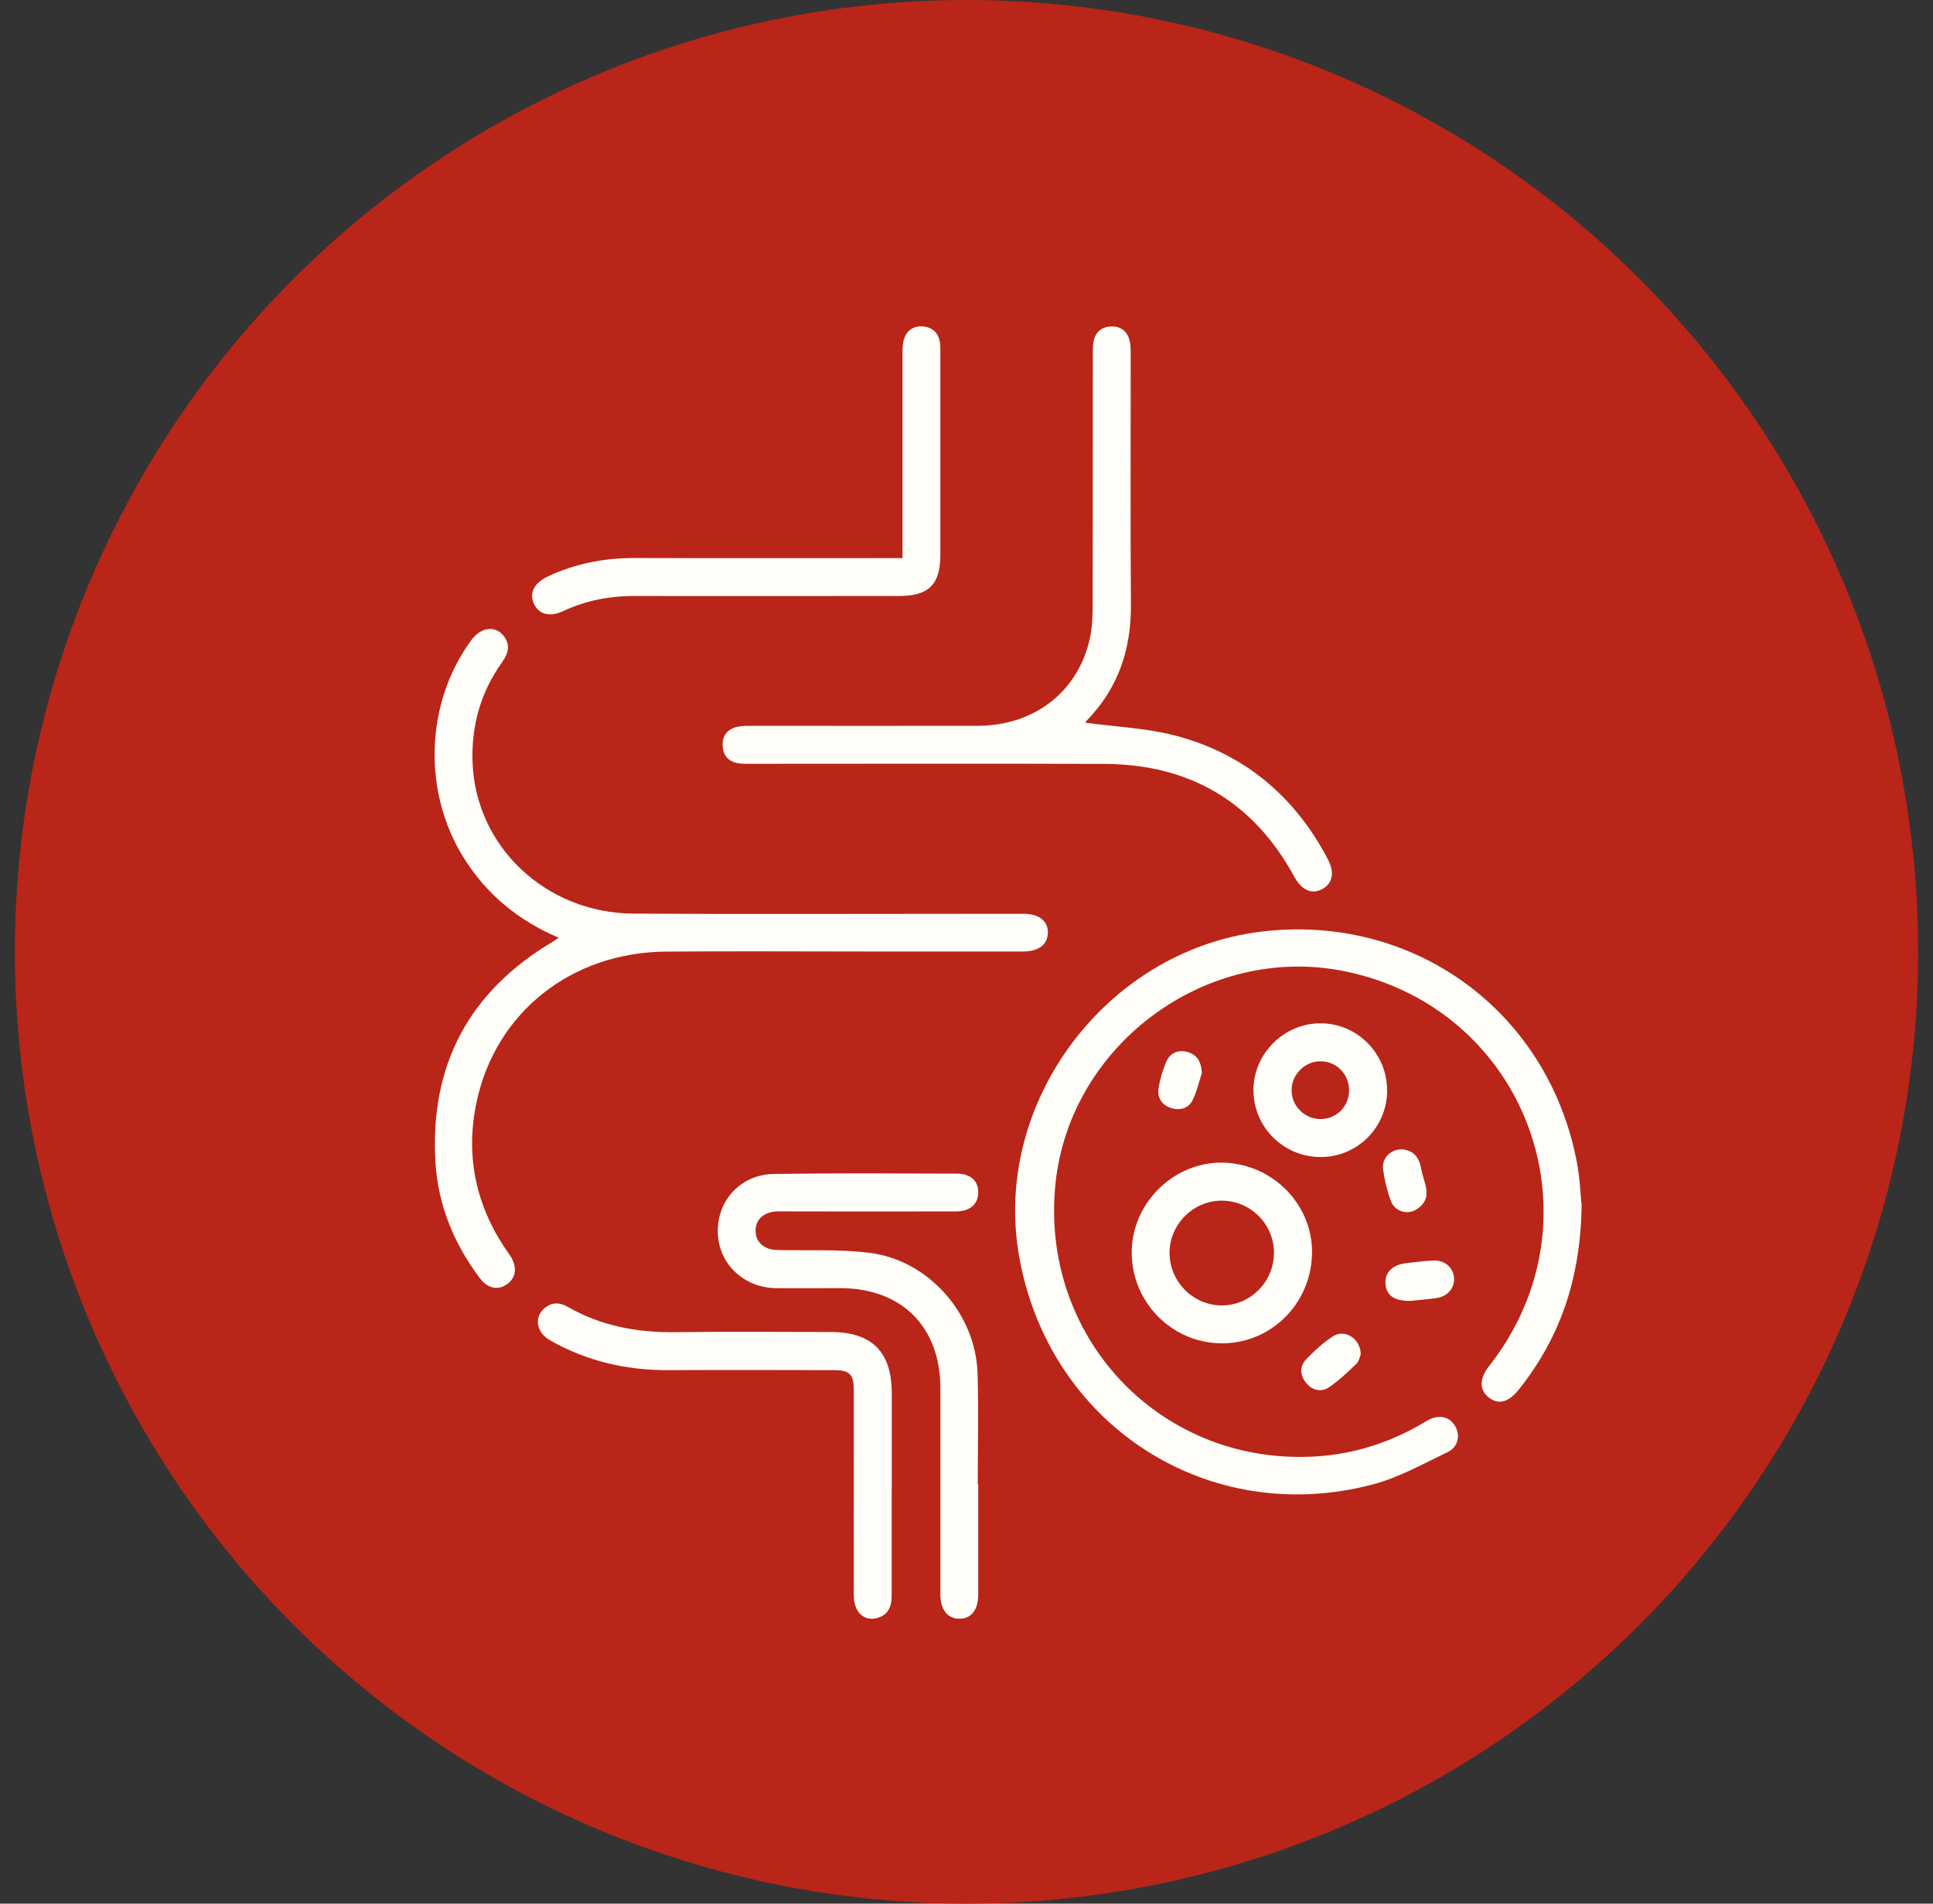 <svg xmlns="http://www.w3.org/2000/svg" fill="none" viewBox="0 0 65 64" height="64" width="65">
<rect x="0" y="0" width="65" height="64" fill="#333333" stroke="none"/>
<ellipse fill="#B92518" ry="32" rx="32" cy="32" cx="32.5"></ellipse>
<path fill="#FFFEF8" d="M53.185 40.49C53.156 43.002 52.451 44.99 51.062 46.73C50.721 47.155 50.37 47.235 50.052 46.975C49.74 46.721 49.746 46.344 50.071 45.929C53.956 40.999 51.358 33.9 45.211 32.652C40.595 31.716 35.986 35.096 35.494 39.78C34.957 44.897 38.926 49.172 44.047 48.975C45.337 48.927 46.552 48.573 47.681 47.943C47.803 47.875 47.922 47.795 48.048 47.731C48.411 47.547 48.749 47.634 48.932 47.946C49.113 48.252 49.035 48.647 48.682 48.818C47.858 49.213 47.041 49.673 46.166 49.905C40.602 51.378 35.24 47.885 34.262 42.195C33.381 37.071 37.18 31.977 42.368 31.327C47.504 30.684 52.039 33.964 53.02 39.05C53.13 39.616 53.149 40.198 53.181 40.49H53.185Z"></path>
<path fill="#FFFEF8" d="M18.794 31.53C17.418 30.944 16.359 30.063 15.594 28.841C14.201 26.612 14.301 23.627 15.845 21.527C16.173 21.079 16.652 21.015 16.938 21.382C17.183 21.694 17.083 21.983 16.877 22.273C16.163 23.276 15.848 24.392 15.89 25.624C15.989 28.455 18.344 30.697 21.309 30.716C25.098 30.738 28.887 30.722 32.676 30.722C33.255 30.722 33.834 30.722 34.416 30.722C34.941 30.722 35.246 30.967 35.237 31.362C35.227 31.758 34.925 31.99 34.394 31.99C32.712 31.99 31.029 31.99 29.347 31.99C27.028 31.99 24.709 31.974 22.39 31.993C19.225 32.019 16.691 34.016 16.035 37.007C15.649 38.773 15.967 40.433 16.971 41.948C17.032 42.041 17.102 42.131 17.163 42.227C17.398 42.594 17.357 42.948 17.061 43.167C16.758 43.389 16.404 43.328 16.137 42.974C15.266 41.816 14.729 40.516 14.642 39.069C14.449 35.801 15.78 33.321 18.601 31.652C18.649 31.623 18.695 31.591 18.791 31.523L18.794 31.53Z"></path>
<path fill="#FFFEF8" d="M36.494 24.296C37.511 24.434 38.537 24.476 39.511 24.727C41.834 25.332 43.538 26.766 44.654 28.892C44.886 29.336 44.812 29.696 44.471 29.886C44.114 30.085 43.77 29.931 43.519 29.468C42.139 26.94 39.987 25.692 37.125 25.682C33.194 25.669 29.264 25.679 25.333 25.679C25.179 25.679 25.021 25.685 24.867 25.666C24.526 25.628 24.323 25.434 24.301 25.09C24.278 24.727 24.465 24.499 24.822 24.428C24.973 24.399 25.131 24.402 25.285 24.402C27.816 24.402 30.348 24.405 32.879 24.402C34.773 24.396 36.243 23.264 36.642 21.488C36.726 21.121 36.742 20.732 36.742 20.353C36.748 17.567 36.745 14.782 36.748 11.993C36.748 11.839 36.742 11.681 36.764 11.527C36.813 11.186 37.022 10.99 37.359 10.977C37.697 10.964 37.922 11.147 37.993 11.482C38.025 11.633 38.022 11.79 38.022 11.945C38.022 14.746 38.009 17.545 38.029 20.346C38.038 21.848 37.594 23.151 36.536 24.232C36.51 24.257 36.494 24.296 36.498 24.293L36.494 24.296Z"></path>
<path fill="#FFFEF8" d="M32.895 49.911C32.895 51.139 32.895 52.371 32.895 53.6C32.895 54.131 32.657 54.427 32.255 54.42C31.853 54.414 31.621 54.118 31.621 53.584C31.621 51.281 31.621 48.975 31.621 46.672C31.621 44.607 30.322 43.311 28.26 43.307C27.54 43.307 26.819 43.314 26.099 43.307C25.005 43.295 24.159 42.484 24.137 41.435C24.111 40.352 24.912 39.483 26.031 39.467C28.08 39.438 30.129 39.451 32.178 39.457C32.647 39.457 32.908 39.715 32.895 40.107C32.885 40.49 32.615 40.728 32.139 40.728C30.274 40.734 28.408 40.728 26.543 40.728C26.401 40.728 26.259 40.725 26.118 40.728C25.687 40.75 25.42 40.989 25.407 41.355C25.397 41.741 25.677 42.011 26.118 42.024C27.163 42.053 28.218 41.989 29.247 42.121C31.232 42.371 32.811 44.173 32.872 46.173C32.911 47.415 32.879 48.66 32.879 49.904C32.882 49.904 32.885 49.904 32.892 49.904L32.895 49.911Z"></path>
<path fill="#FFFEF8" d="M30.348 18.764C30.348 18.554 30.348 18.39 30.348 18.226C30.348 16.12 30.348 14.01 30.348 11.903C30.348 11.748 30.348 11.588 30.386 11.44C30.48 11.112 30.714 10.941 31.052 10.976C31.367 11.009 31.563 11.202 31.608 11.523C31.625 11.636 31.621 11.748 31.621 11.861C31.621 14.125 31.621 16.387 31.621 18.651C31.621 19.648 31.235 20.037 30.238 20.037C27.27 20.037 24.297 20.044 21.329 20.037C20.496 20.037 19.701 20.188 18.945 20.542C18.489 20.755 18.125 20.658 17.958 20.307C17.787 19.941 17.958 19.596 18.431 19.375C19.357 18.944 20.328 18.757 21.351 18.76C24.166 18.77 26.98 18.764 29.794 18.764C29.962 18.764 30.129 18.764 30.344 18.764H30.348Z"></path>
<path fill="#FFFEF8" d="M29.984 50.091C29.984 51.278 29.984 52.465 29.984 53.655C29.984 54.038 29.846 54.324 29.45 54.408C29.032 54.498 28.714 54.173 28.71 53.658C28.707 51.892 28.71 50.123 28.71 48.358C28.71 47.82 28.71 47.283 28.71 46.746C28.71 46.203 28.575 46.064 28.038 46.064C26.186 46.061 24.336 46.055 22.483 46.064C21.068 46.071 19.736 45.765 18.505 45.067C18.038 44.803 17.948 44.295 18.305 43.986C18.553 43.771 18.817 43.781 19.09 43.935C20.225 44.588 21.454 44.807 22.754 44.787C24.478 44.762 26.202 44.781 27.926 44.781C29.318 44.781 29.984 45.447 29.987 46.827C29.987 47.914 29.987 49.004 29.987 50.091H29.984Z"></path>
<path fill="#FFFEF8" d="M44.117 42.18C44.072 43.875 42.686 45.207 41.013 45.162C39.341 45.117 38.012 43.711 38.057 42.029C38.099 40.385 39.531 39.031 41.164 39.089C42.84 39.15 44.162 40.533 44.12 42.177L44.117 42.18ZM42.84 42.138C42.847 41.173 42.075 40.382 41.107 40.366C40.151 40.35 39.344 41.135 39.328 42.093C39.312 43.071 40.113 43.888 41.084 43.888C42.043 43.888 42.831 43.103 42.837 42.138H42.84Z"></path>
<path fill="#FFFEF8" d="M46.645 36.638C46.655 37.877 45.671 38.883 44.439 38.899C43.184 38.916 42.161 37.915 42.149 36.67C42.136 35.438 43.171 34.4 44.407 34.403C45.635 34.406 46.636 35.406 46.642 36.638H46.645ZM45.365 36.674C45.375 36.13 44.96 35.693 44.423 35.68C43.898 35.667 43.442 36.108 43.432 36.635C43.419 37.163 43.853 37.613 44.384 37.623C44.924 37.632 45.355 37.214 45.365 36.674Z"></path>
<path fill="#FFFEF8" d="M47.498 43.733C46.909 43.761 46.629 43.569 46.59 43.186C46.552 42.79 46.812 42.52 47.295 42.465C47.604 42.433 47.909 42.388 48.218 42.378C48.601 42.369 48.881 42.633 48.897 42.983C48.91 43.311 48.672 43.588 48.308 43.639C48.003 43.684 47.694 43.71 47.494 43.729L47.498 43.733Z"></path>
<path fill="#FFFEF8" d="M45.758 45.527C45.729 45.598 45.706 45.756 45.616 45.846C45.323 46.129 45.024 46.412 44.69 46.64C44.432 46.814 44.136 46.75 43.931 46.505C43.712 46.248 43.689 45.946 43.921 45.701C44.191 45.418 44.487 45.148 44.812 44.932C45.211 44.669 45.745 44.987 45.758 45.531V45.527Z"></path>
<path fill="#FFFEF8" d="M47.108 38.641C47.108 38.641 47.138 38.641 47.15 38.641C47.562 38.673 47.733 38.953 47.794 39.31C47.871 39.767 48.221 40.269 47.649 40.651C47.334 40.86 46.903 40.735 46.768 40.371C46.642 40.031 46.555 39.67 46.507 39.31C46.459 38.947 46.752 38.651 47.108 38.641Z"></path>
<path fill="#FFFEF8" d="M40.418 36.062C40.331 36.329 40.257 36.66 40.116 36.962C39.984 37.252 39.704 37.345 39.402 37.258C39.08 37.165 38.907 36.917 38.958 36.586C39.006 36.284 39.096 35.981 39.215 35.702C39.337 35.412 39.595 35.287 39.907 35.361C40.232 35.438 40.392 35.673 40.415 36.062H40.418Z"></path>
</svg>
